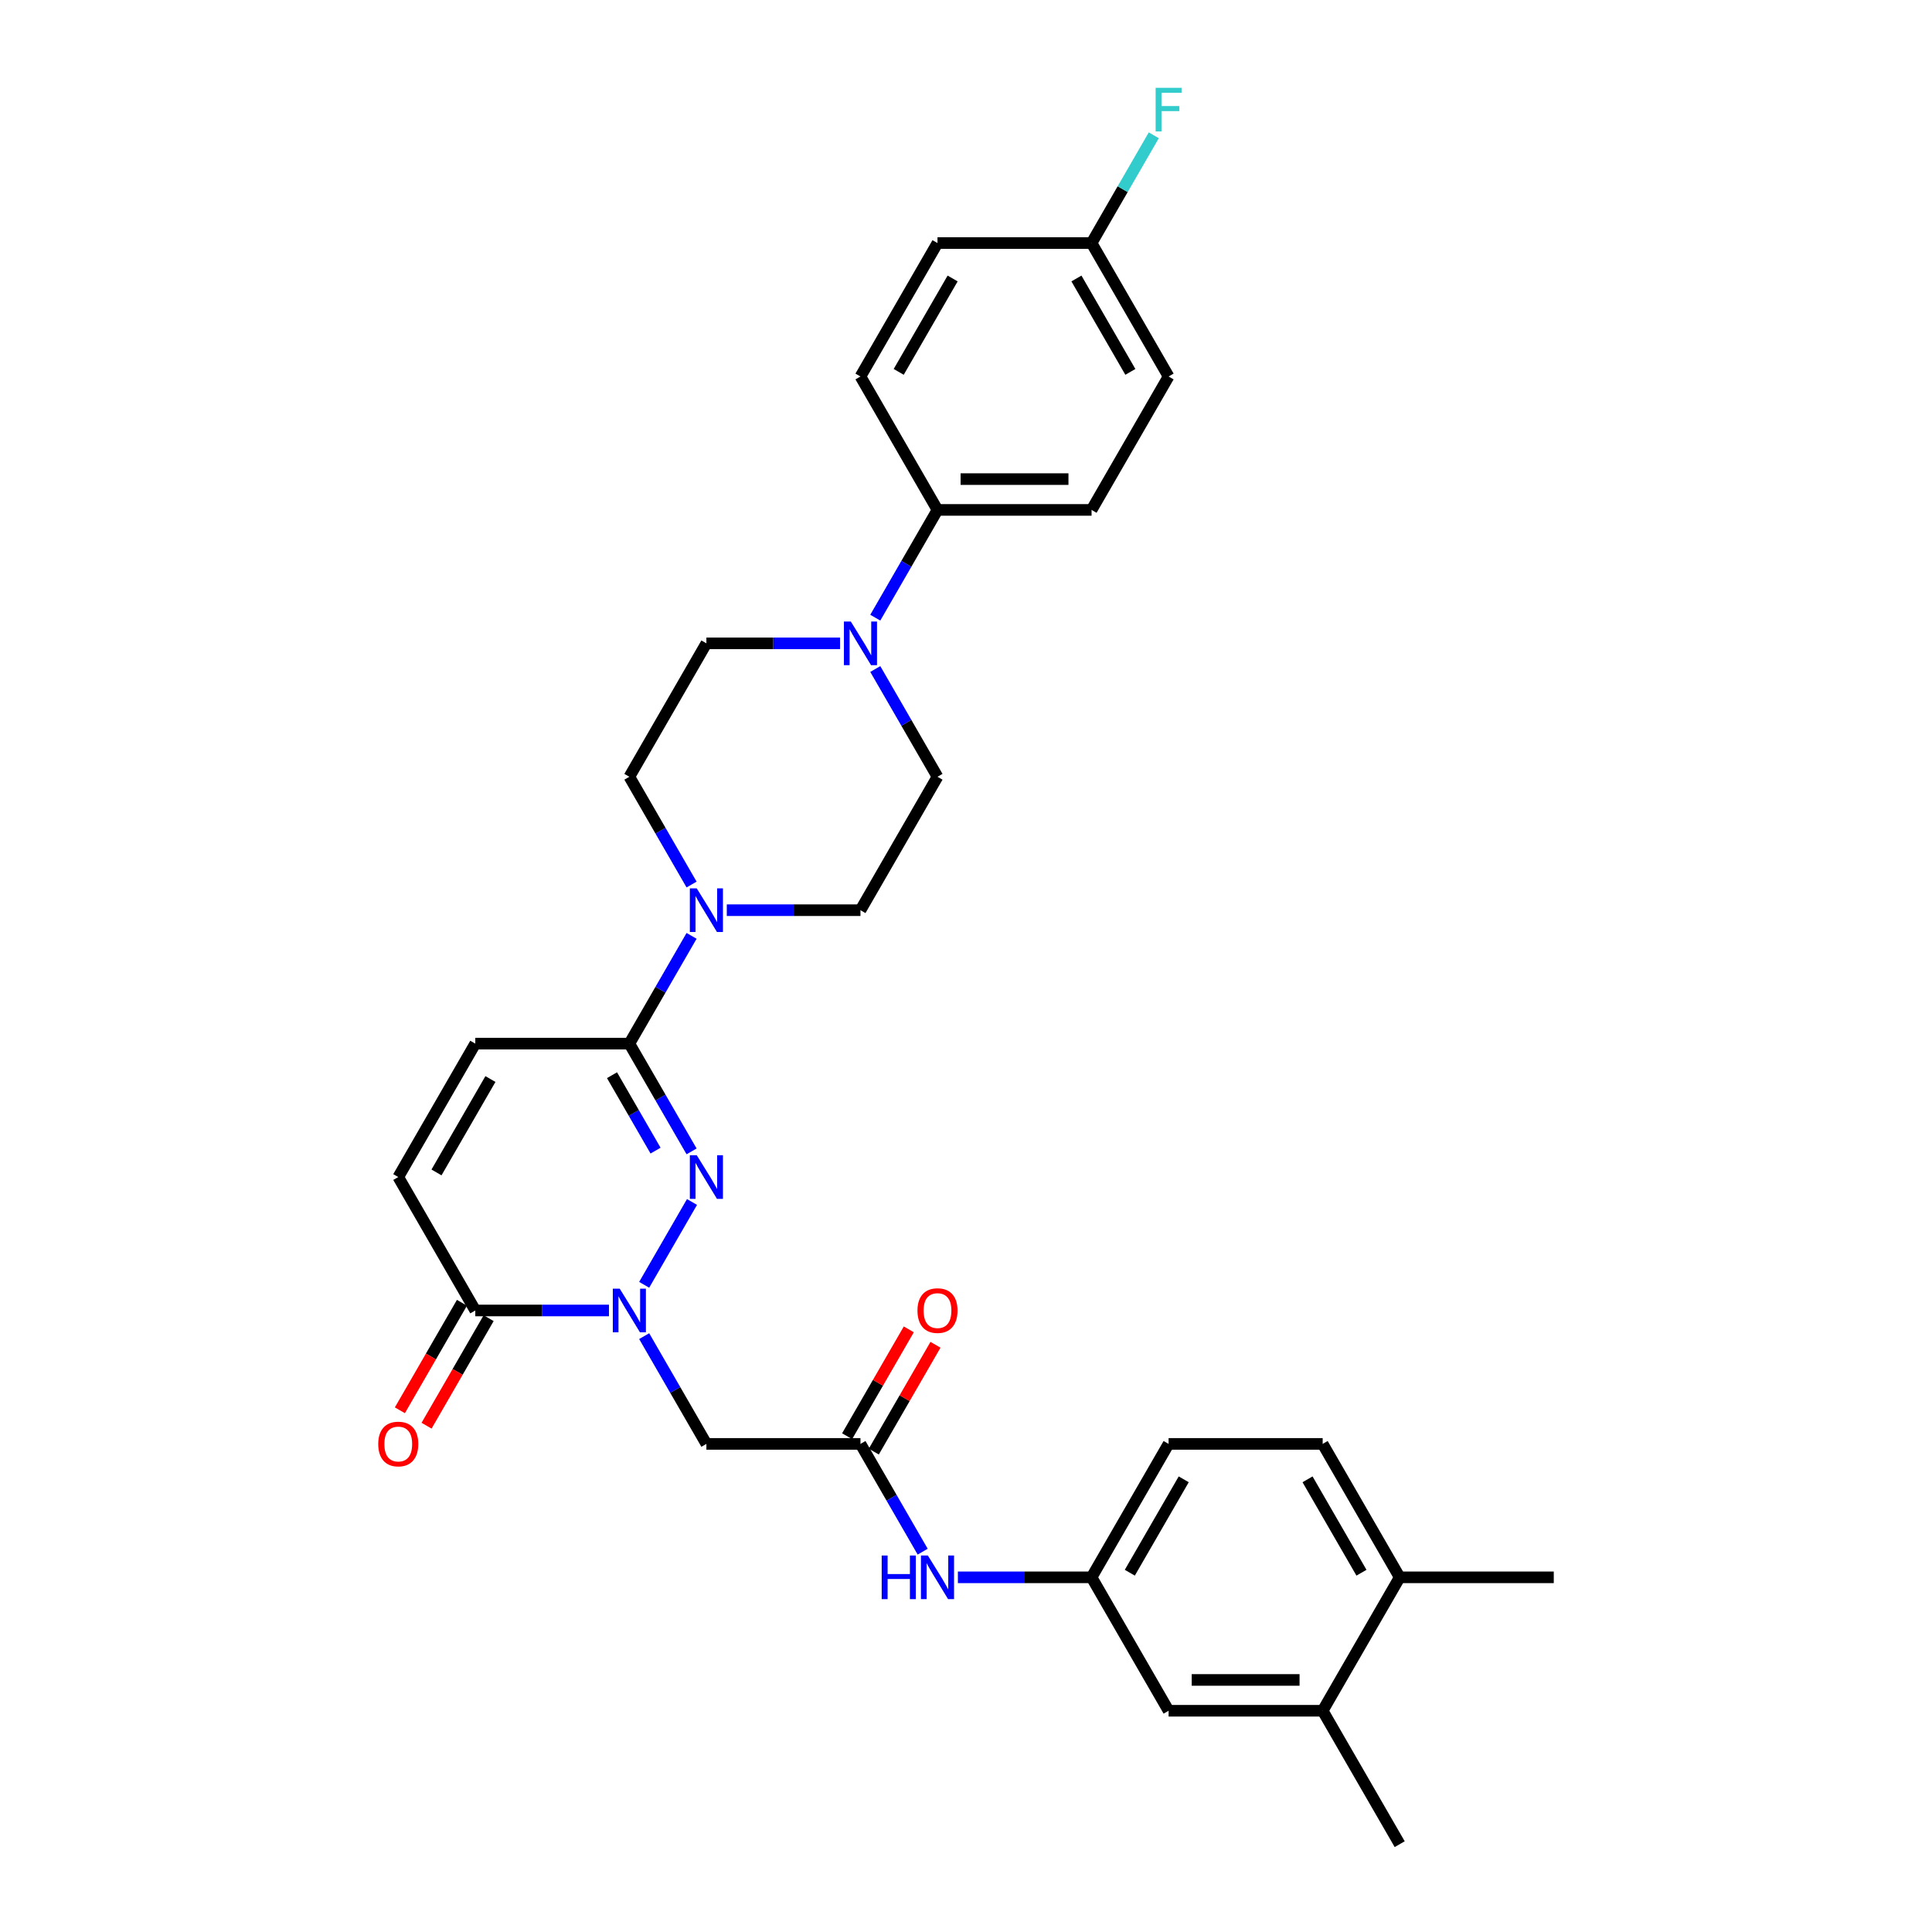 <?xml version='1.0' encoding='iso-8859-1'?>
<svg version='1.1' baseProfile='full'
              xmlns='http://www.w3.org/2000/svg'
                      xmlns:rdkit='http://www.rdkit.org/xml'
                      xmlns:xlink='http://www.w3.org/1999/xlink'
                  xml:space='preserve'
width='1000px' height='1000px' viewBox='0 0 1000 1000'>
<!-- END OF HEADER -->
<rect style='opacity:1.0;fill:#FFFFFF;stroke:none' width='1000' height='1000' x='0' y='0'> </rect>
<path class='bond-0' d='M 333.427,665.014 L 358.18,622.14' style='fill:none;fill-rule:evenodd;stroke:#0000FF;stroke-width:6px;stroke-linecap:butt;stroke-linejoin:miter;stroke-opacity:1' />
<path class='bond-2' d='M 315.198,678.3 L 280.605,678.3' style='fill:none;fill-rule:evenodd;stroke:#0000FF;stroke-width:6px;stroke-linecap:butt;stroke-linejoin:miter;stroke-opacity:1' />
<path class='bond-2' d='M 280.605,678.3 L 246.011,678.3' style='fill:none;fill-rule:evenodd;stroke:#000000;stroke-width:6px;stroke-linecap:butt;stroke-linejoin:miter;stroke-opacity:1' />
<path class='bond-4' d='M 333.427,691.585 L 349.528,719.473' style='fill:none;fill-rule:evenodd;stroke:#0000FF;stroke-width:6px;stroke-linecap:butt;stroke-linejoin:miter;stroke-opacity:1' />
<path class='bond-4' d='M 349.528,719.473 L 365.629,747.361' style='fill:none;fill-rule:evenodd;stroke:#000000;stroke-width:6px;stroke-linecap:butt;stroke-linejoin:miter;stroke-opacity:1' />
<path class='bond-1' d='M 357.959,595.953 L 341.858,568.065' style='fill:none;fill-rule:evenodd;stroke:#0000FF;stroke-width:6px;stroke-linecap:butt;stroke-linejoin:miter;stroke-opacity:1' />
<path class='bond-1' d='M 341.858,568.065 L 325.757,540.177' style='fill:none;fill-rule:evenodd;stroke:#000000;stroke-width:6px;stroke-linecap:butt;stroke-linejoin:miter;stroke-opacity:1' />
<path class='bond-1' d='M 339.316,595.561 L 328.045,576.039' style='fill:none;fill-rule:evenodd;stroke:#0000FF;stroke-width:6px;stroke-linecap:butt;stroke-linejoin:miter;stroke-opacity:1' />
<path class='bond-1' d='M 328.045,576.039 L 316.775,556.518' style='fill:none;fill-rule:evenodd;stroke:#000000;stroke-width:6px;stroke-linecap:butt;stroke-linejoin:miter;stroke-opacity:1' />
<path class='bond-3' d='M 325.757,540.177 L 341.858,512.289' style='fill:none;fill-rule:evenodd;stroke:#000000;stroke-width:6px;stroke-linecap:butt;stroke-linejoin:miter;stroke-opacity:1' />
<path class='bond-3' d='M 341.858,512.289 L 357.959,484.401' style='fill:none;fill-rule:evenodd;stroke:#0000FF;stroke-width:6px;stroke-linecap:butt;stroke-linejoin:miter;stroke-opacity:1' />
<path class='bond-31' d='M 325.757,540.177 L 246.011,540.177' style='fill:none;fill-rule:evenodd;stroke:#000000;stroke-width:6px;stroke-linecap:butt;stroke-linejoin:miter;stroke-opacity:1' />
<path class='bond-8' d='M 246.011,678.3 L 206.139,609.238' style='fill:none;fill-rule:evenodd;stroke:#000000;stroke-width:6px;stroke-linecap:butt;stroke-linejoin:miter;stroke-opacity:1' />
<path class='bond-18' d='M 239.105,674.312 L 223.041,702.137' style='fill:none;fill-rule:evenodd;stroke:#000000;stroke-width:6px;stroke-linecap:butt;stroke-linejoin:miter;stroke-opacity:1' />
<path class='bond-18' d='M 223.041,702.137 L 206.976,729.961' style='fill:none;fill-rule:evenodd;stroke:#FF0000;stroke-width:6px;stroke-linecap:butt;stroke-linejoin:miter;stroke-opacity:1' />
<path class='bond-18' d='M 252.917,682.287 L 236.853,710.111' style='fill:none;fill-rule:evenodd;stroke:#000000;stroke-width:6px;stroke-linecap:butt;stroke-linejoin:miter;stroke-opacity:1' />
<path class='bond-18' d='M 236.853,710.111 L 220.789,737.935' style='fill:none;fill-rule:evenodd;stroke:#FF0000;stroke-width:6px;stroke-linecap:butt;stroke-linejoin:miter;stroke-opacity:1' />
<path class='bond-12' d='M 376.187,471.115 L 410.781,471.115' style='fill:none;fill-rule:evenodd;stroke:#0000FF;stroke-width:6px;stroke-linecap:butt;stroke-linejoin:miter;stroke-opacity:1' />
<path class='bond-12' d='M 410.781,471.115 L 445.374,471.115' style='fill:none;fill-rule:evenodd;stroke:#000000;stroke-width:6px;stroke-linecap:butt;stroke-linejoin:miter;stroke-opacity:1' />
<path class='bond-13' d='M 357.959,457.83 L 341.858,429.942' style='fill:none;fill-rule:evenodd;stroke:#0000FF;stroke-width:6px;stroke-linecap:butt;stroke-linejoin:miter;stroke-opacity:1' />
<path class='bond-13' d='M 341.858,429.942 L 325.757,402.054' style='fill:none;fill-rule:evenodd;stroke:#000000;stroke-width:6px;stroke-linecap:butt;stroke-linejoin:miter;stroke-opacity:1' />
<path class='bond-6' d='M 365.629,747.361 L 445.374,747.361' style='fill:none;fill-rule:evenodd;stroke:#000000;stroke-width:6px;stroke-linecap:butt;stroke-linejoin:miter;stroke-opacity:1' />
<path class='bond-5' d='M 434.816,332.992 L 400.223,332.992' style='fill:none;fill-rule:evenodd;stroke:#0000FF;stroke-width:6px;stroke-linecap:butt;stroke-linejoin:miter;stroke-opacity:1' />
<path class='bond-5' d='M 400.223,332.992 L 365.629,332.992' style='fill:none;fill-rule:evenodd;stroke:#000000;stroke-width:6px;stroke-linecap:butt;stroke-linejoin:miter;stroke-opacity:1' />
<path class='bond-10' d='M 453.045,319.707 L 469.146,291.819' style='fill:none;fill-rule:evenodd;stroke:#0000FF;stroke-width:6px;stroke-linecap:butt;stroke-linejoin:miter;stroke-opacity:1' />
<path class='bond-10' d='M 469.146,291.819 L 485.247,263.931' style='fill:none;fill-rule:evenodd;stroke:#000000;stroke-width:6px;stroke-linecap:butt;stroke-linejoin:miter;stroke-opacity:1' />
<path class='bond-32' d='M 453.045,346.278 L 469.146,374.166' style='fill:none;fill-rule:evenodd;stroke:#0000FF;stroke-width:6px;stroke-linecap:butt;stroke-linejoin:miter;stroke-opacity:1' />
<path class='bond-32' d='M 469.146,374.166 L 485.247,402.054' style='fill:none;fill-rule:evenodd;stroke:#000000;stroke-width:6px;stroke-linecap:butt;stroke-linejoin:miter;stroke-opacity:1' />
<path class='bond-9' d='M 445.374,747.361 L 461.476,775.249' style='fill:none;fill-rule:evenodd;stroke:#000000;stroke-width:6px;stroke-linecap:butt;stroke-linejoin:miter;stroke-opacity:1' />
<path class='bond-9' d='M 461.476,775.249 L 477.577,803.137' style='fill:none;fill-rule:evenodd;stroke:#0000FF;stroke-width:6px;stroke-linecap:butt;stroke-linejoin:miter;stroke-opacity:1' />
<path class='bond-20' d='M 452.281,751.348 L 468.244,723.7' style='fill:none;fill-rule:evenodd;stroke:#000000;stroke-width:6px;stroke-linecap:butt;stroke-linejoin:miter;stroke-opacity:1' />
<path class='bond-20' d='M 468.244,723.7 L 484.207,696.051' style='fill:none;fill-rule:evenodd;stroke:#FF0000;stroke-width:6px;stroke-linecap:butt;stroke-linejoin:miter;stroke-opacity:1' />
<path class='bond-20' d='M 438.468,743.374 L 454.431,715.725' style='fill:none;fill-rule:evenodd;stroke:#000000;stroke-width:6px;stroke-linecap:butt;stroke-linejoin:miter;stroke-opacity:1' />
<path class='bond-20' d='M 454.431,715.725 L 470.394,688.076' style='fill:none;fill-rule:evenodd;stroke:#FF0000;stroke-width:6px;stroke-linecap:butt;stroke-linejoin:miter;stroke-opacity:1' />
<path class='bond-7' d='M 246.011,540.177 L 206.139,609.238' style='fill:none;fill-rule:evenodd;stroke:#000000;stroke-width:6px;stroke-linecap:butt;stroke-linejoin:miter;stroke-opacity:1' />
<path class='bond-7' d='M 253.843,558.51 L 225.932,606.853' style='fill:none;fill-rule:evenodd;stroke:#000000;stroke-width:6px;stroke-linecap:butt;stroke-linejoin:miter;stroke-opacity:1' />
<path class='bond-16' d='M 495.805,816.423 L 530.399,816.423' style='fill:none;fill-rule:evenodd;stroke:#0000FF;stroke-width:6px;stroke-linecap:butt;stroke-linejoin:miter;stroke-opacity:1' />
<path class='bond-16' d='M 530.399,816.423 L 564.992,816.423' style='fill:none;fill-rule:evenodd;stroke:#000000;stroke-width:6px;stroke-linecap:butt;stroke-linejoin:miter;stroke-opacity:1' />
<path class='bond-21' d='M 485.247,263.931 L 564.992,263.931' style='fill:none;fill-rule:evenodd;stroke:#000000;stroke-width:6px;stroke-linecap:butt;stroke-linejoin:miter;stroke-opacity:1' />
<path class='bond-21' d='M 497.209,247.982 L 553.031,247.982' style='fill:none;fill-rule:evenodd;stroke:#000000;stroke-width:6px;stroke-linecap:butt;stroke-linejoin:miter;stroke-opacity:1' />
<path class='bond-22' d='M 485.247,263.931 L 445.374,194.869' style='fill:none;fill-rule:evenodd;stroke:#000000;stroke-width:6px;stroke-linecap:butt;stroke-linejoin:miter;stroke-opacity:1' />
<path class='bond-11' d='M 684.61,885.484 L 604.865,885.484' style='fill:none;fill-rule:evenodd;stroke:#000000;stroke-width:6px;stroke-linecap:butt;stroke-linejoin:miter;stroke-opacity:1' />
<path class='bond-11' d='M 672.649,869.535 L 616.827,869.535' style='fill:none;fill-rule:evenodd;stroke:#000000;stroke-width:6px;stroke-linecap:butt;stroke-linejoin:miter;stroke-opacity:1' />
<path class='bond-29' d='M 684.61,885.484 L 724.483,954.545' style='fill:none;fill-rule:evenodd;stroke:#000000;stroke-width:6px;stroke-linecap:butt;stroke-linejoin:miter;stroke-opacity:1' />
<path class='bond-33' d='M 684.61,885.484 L 724.483,816.423' style='fill:none;fill-rule:evenodd;stroke:#000000;stroke-width:6px;stroke-linecap:butt;stroke-linejoin:miter;stroke-opacity:1' />
<path class='bond-14' d='M 445.374,471.115 L 485.247,402.054' style='fill:none;fill-rule:evenodd;stroke:#000000;stroke-width:6px;stroke-linecap:butt;stroke-linejoin:miter;stroke-opacity:1' />
<path class='bond-15' d='M 325.757,402.054 L 365.629,332.992' style='fill:none;fill-rule:evenodd;stroke:#000000;stroke-width:6px;stroke-linecap:butt;stroke-linejoin:miter;stroke-opacity:1' />
<path class='bond-17' d='M 564.992,816.423 L 604.865,885.484' style='fill:none;fill-rule:evenodd;stroke:#000000;stroke-width:6px;stroke-linecap:butt;stroke-linejoin:miter;stroke-opacity:1' />
<path class='bond-25' d='M 564.992,816.423 L 604.865,747.361' style='fill:none;fill-rule:evenodd;stroke:#000000;stroke-width:6px;stroke-linecap:butt;stroke-linejoin:miter;stroke-opacity:1' />
<path class='bond-25' d='M 584.786,814.038 L 612.696,765.695' style='fill:none;fill-rule:evenodd;stroke:#000000;stroke-width:6px;stroke-linecap:butt;stroke-linejoin:miter;stroke-opacity:1' />
<path class='bond-19' d='M 724.483,816.423 L 684.61,747.361' style='fill:none;fill-rule:evenodd;stroke:#000000;stroke-width:6px;stroke-linecap:butt;stroke-linejoin:miter;stroke-opacity:1' />
<path class='bond-19' d='M 704.69,814.038 L 676.779,765.695' style='fill:none;fill-rule:evenodd;stroke:#000000;stroke-width:6px;stroke-linecap:butt;stroke-linejoin:miter;stroke-opacity:1' />
<path class='bond-30' d='M 724.483,816.423 L 804.228,816.423' style='fill:none;fill-rule:evenodd;stroke:#000000;stroke-width:6px;stroke-linecap:butt;stroke-linejoin:miter;stroke-opacity:1' />
<path class='bond-27' d='M 564.992,263.931 L 604.865,194.869' style='fill:none;fill-rule:evenodd;stroke:#000000;stroke-width:6px;stroke-linecap:butt;stroke-linejoin:miter;stroke-opacity:1' />
<path class='bond-26' d='M 445.374,194.869 L 485.247,125.808' style='fill:none;fill-rule:evenodd;stroke:#000000;stroke-width:6px;stroke-linecap:butt;stroke-linejoin:miter;stroke-opacity:1' />
<path class='bond-26' d='M 465.168,192.485 L 493.079,144.142' style='fill:none;fill-rule:evenodd;stroke:#000000;stroke-width:6px;stroke-linecap:butt;stroke-linejoin:miter;stroke-opacity:1' />
<path class='bond-23' d='M 684.61,747.361 L 604.865,747.361' style='fill:none;fill-rule:evenodd;stroke:#000000;stroke-width:6px;stroke-linecap:butt;stroke-linejoin:miter;stroke-opacity:1' />
<path class='bond-24' d='M 564.992,125.808 L 485.247,125.808' style='fill:none;fill-rule:evenodd;stroke:#000000;stroke-width:6px;stroke-linecap:butt;stroke-linejoin:miter;stroke-opacity:1' />
<path class='bond-28' d='M 564.992,125.808 L 581.094,97.92' style='fill:none;fill-rule:evenodd;stroke:#000000;stroke-width:6px;stroke-linecap:butt;stroke-linejoin:miter;stroke-opacity:1' />
<path class='bond-28' d='M 581.094,97.92 L 597.195,70.032' style='fill:none;fill-rule:evenodd;stroke:#33CCCC;stroke-width:6px;stroke-linecap:butt;stroke-linejoin:miter;stroke-opacity:1' />
<path class='bond-34' d='M 564.992,125.808 L 604.865,194.869' style='fill:none;fill-rule:evenodd;stroke:#000000;stroke-width:6px;stroke-linecap:butt;stroke-linejoin:miter;stroke-opacity:1' />
<path class='bond-34' d='M 557.161,144.142 L 585.072,192.485' style='fill:none;fill-rule:evenodd;stroke:#000000;stroke-width:6px;stroke-linecap:butt;stroke-linejoin:miter;stroke-opacity:1' />
<path  class='atom-0' d='M 320.764 667.008
L 328.165 678.969
Q 328.898 680.15, 330.079 682.287
Q 331.259 684.424, 331.323 684.552
L 331.323 667.008
L 334.321 667.008
L 334.321 689.592
L 331.227 689.592
L 323.284 676.513
Q 322.359 674.982, 321.371 673.228
Q 320.414 671.473, 320.126 670.931
L 320.126 689.592
L 317.192 689.592
L 317.192 667.008
L 320.764 667.008
' fill='#0000FF'/>
<path  class='atom-1' d='M 360.637 597.946
L 368.037 609.908
Q 368.771 611.088, 369.951 613.225
Q 371.132 615.363, 371.195 615.49
L 371.195 597.946
L 374.194 597.946
L 374.194 620.53
L 371.1 620.53
L 363.157 607.452
Q 362.232 605.921, 361.243 604.166
Q 360.286 602.412, 359.999 601.87
L 359.999 620.53
L 357.065 620.53
L 357.065 597.946
L 360.637 597.946
' fill='#0000FF'/>
<path  class='atom-4' d='M 360.637 459.823
L 368.037 471.785
Q 368.771 472.965, 369.951 475.103
Q 371.132 477.24, 371.195 477.367
L 371.195 459.823
L 374.194 459.823
L 374.194 482.407
L 371.1 482.407
L 363.157 469.329
Q 362.232 467.798, 361.243 466.043
Q 360.286 464.289, 359.999 463.747
L 359.999 482.407
L 357.065 482.407
L 357.065 459.823
L 360.637 459.823
' fill='#0000FF'/>
<path  class='atom-6' d='M 440.382 321.7
L 447.783 333.662
Q 448.516 334.842, 449.697 336.98
Q 450.877 339.117, 450.941 339.244
L 450.941 321.7
L 453.939 321.7
L 453.939 344.284
L 450.845 344.284
L 442.902 331.206
Q 441.977 329.675, 440.988 327.921
Q 440.032 326.166, 439.744 325.624
L 439.744 344.284
L 436.81 344.284
L 436.81 321.7
L 440.382 321.7
' fill='#0000FF'/>
<path  class='atom-10' d='M 456.363 805.131
L 459.426 805.131
L 459.426 814.732
L 470.973 814.732
L 470.973 805.131
L 474.035 805.131
L 474.035 827.714
L 470.973 827.714
L 470.973 817.284
L 459.426 817.284
L 459.426 827.714
L 456.363 827.714
L 456.363 805.131
' fill='#0000FF'/>
<path  class='atom-10' d='M 480.255 805.131
L 487.655 817.092
Q 488.389 818.273, 489.569 820.41
Q 490.75 822.547, 490.813 822.675
L 490.813 805.131
L 493.812 805.131
L 493.812 827.714
L 490.718 827.714
L 482.775 814.636
Q 481.85 813.105, 480.861 811.351
Q 479.904 809.596, 479.617 809.054
L 479.617 827.714
L 476.682 827.714
L 476.682 805.131
L 480.255 805.131
' fill='#0000FF'/>
<path  class='atom-19' d='M 195.772 747.425
Q 195.772 742.002, 198.451 738.972
Q 201.131 735.942, 206.139 735.942
Q 211.147 735.942, 213.826 738.972
Q 216.505 742.002, 216.505 747.425
Q 216.505 752.911, 213.794 756.037
Q 211.083 759.131, 206.139 759.131
Q 201.162 759.131, 198.451 756.037
Q 195.772 752.943, 195.772 747.425
M 206.139 756.58
Q 209.584 756.58, 211.434 754.283
Q 213.316 751.954, 213.316 747.425
Q 213.316 742.991, 211.434 740.758
Q 209.584 738.493, 206.139 738.493
Q 202.694 738.493, 200.812 740.726
Q 198.961 742.959, 198.961 747.425
Q 198.961 751.986, 200.812 754.283
Q 202.694 756.58, 206.139 756.58
' fill='#FF0000'/>
<path  class='atom-21' d='M 474.88 678.363
Q 474.88 672.941, 477.56 669.91
Q 480.239 666.88, 485.247 666.88
Q 490.255 666.88, 492.935 669.91
Q 495.614 672.941, 495.614 678.363
Q 495.614 683.85, 492.903 686.976
Q 490.191 690.07, 485.247 690.07
Q 480.271 690.07, 477.56 686.976
Q 474.88 683.882, 474.88 678.363
M 485.247 687.518
Q 488.692 687.518, 490.542 685.222
Q 492.424 682.893, 492.424 678.363
Q 492.424 673.93, 490.542 671.697
Q 488.692 669.432, 485.247 669.432
Q 481.802 669.432, 479.92 671.665
Q 478.07 673.898, 478.07 678.363
Q 478.07 682.925, 479.92 685.222
Q 481.802 687.518, 485.247 687.518
' fill='#FF0000'/>
<path  class='atom-29' d='M 598.151 45.455
L 611.58 45.455
L 611.58 48.038
L 601.181 48.038
L 601.181 54.896
L 610.431 54.896
L 610.431 57.512
L 601.181 57.512
L 601.181 68.038
L 598.151 68.038
L 598.151 45.455
' fill='#33CCCC'/>
</svg>
